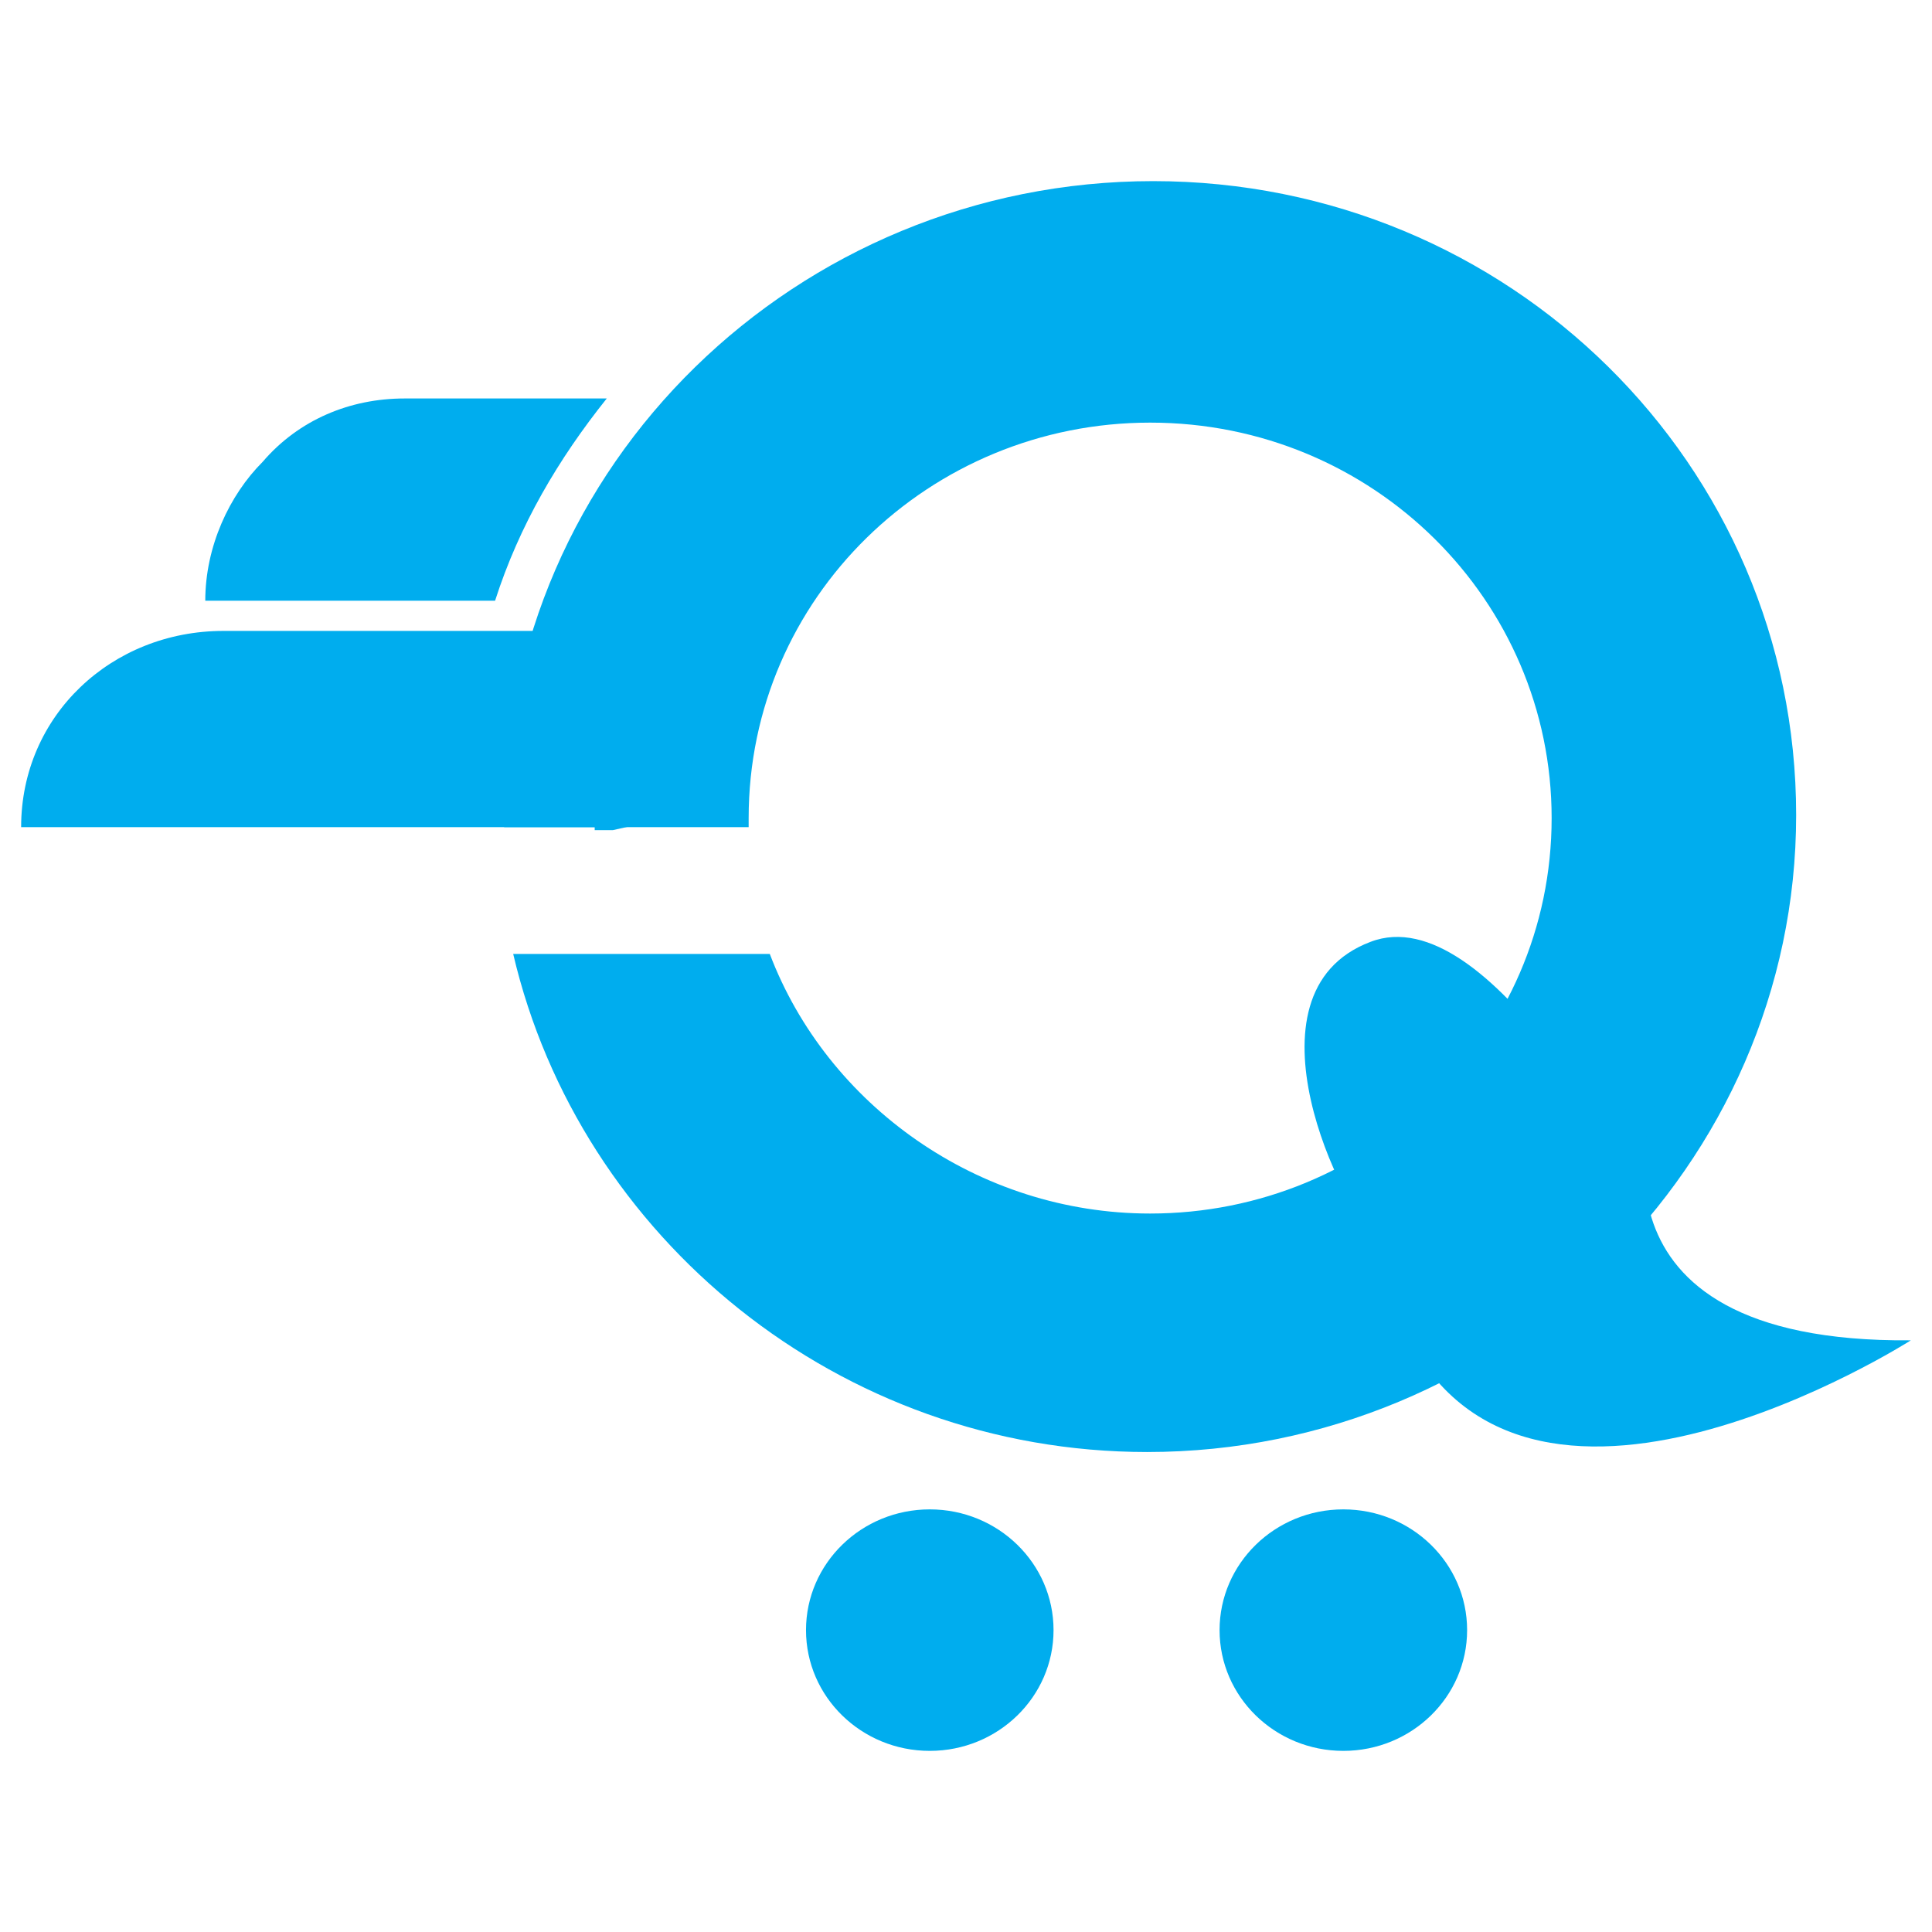 <?xml version="1.0" encoding="utf-8"?>
<!-- Generator: Adobe Illustrator 25.4.1, SVG Export Plug-In . SVG Version: 6.00 Build 0)  -->
<svg version="1.1" id="Layer_1" xmlns="http://www.w3.org/2000/svg" xmlns:xlink="http://www.w3.org/1999/xlink" x="0px" y="0px"
	 viewBox="0 0 64 64" style="enable-background:new 0 0 64 64;" xml:space="preserve">
<style type="text/css">
	.st0{fill:#00ADEE;}
</style>
<g>
	<path class="st0" d="M13.4,13.2h6.7c-1.6,2-2.9,4.2-3.7,6.7H6.8c0-1.8,0.8-3.5,1.9-4.6C9.9,13.9,11.6,13.2,13.4,13.2z"/>
	<path class="st0" d="M38.2,6c-11.8,0-21.5,9.4-21.5,21.1c0,0.1,0,0.2,0,0.3h8.1v-0.3c0-7.3,6-13.1,13.3-13.1
		c7.4,0,13.3,5.9,13.3,13.1c0,7.3-6,13.1-13.3,13.1c-5.7,0-10.7-3.6-12.6-8.6H17c2.2,9.4,10.8,16.5,21,16.5
		c11.8,0,21.5-9.5,21.5-21.1S50,6,38.2,6z"/>
	<path class="st0" d="M54.8,36.6c0,0-2.9,7.9,8.5,7.8c0,0-13,8.3-16.9-0.6C43.9,38,54.8,36.6,54.8,36.6z"/>
	<ellipse class="st0" cx="30.8" cy="54" rx="4.1" ry="4"/>
	<ellipse class="st0" cx="44.5" cy="54" rx="4.1" ry="4"/>
	<path class="st0" d="M19.7,27.4H0.7l0,0c0-3.7,3-6.5,6.7-6.5h15.5l0.5,5.9l-3.1,0.7h-0.6V27.4z"/>
	<path class="st0" d="M45.5,40.8c-0.9-0.5-4.6-7.9-0.1-9.6c3.9-1.5,8.8,7.8,9.3,9"/>
</g>
</svg>
